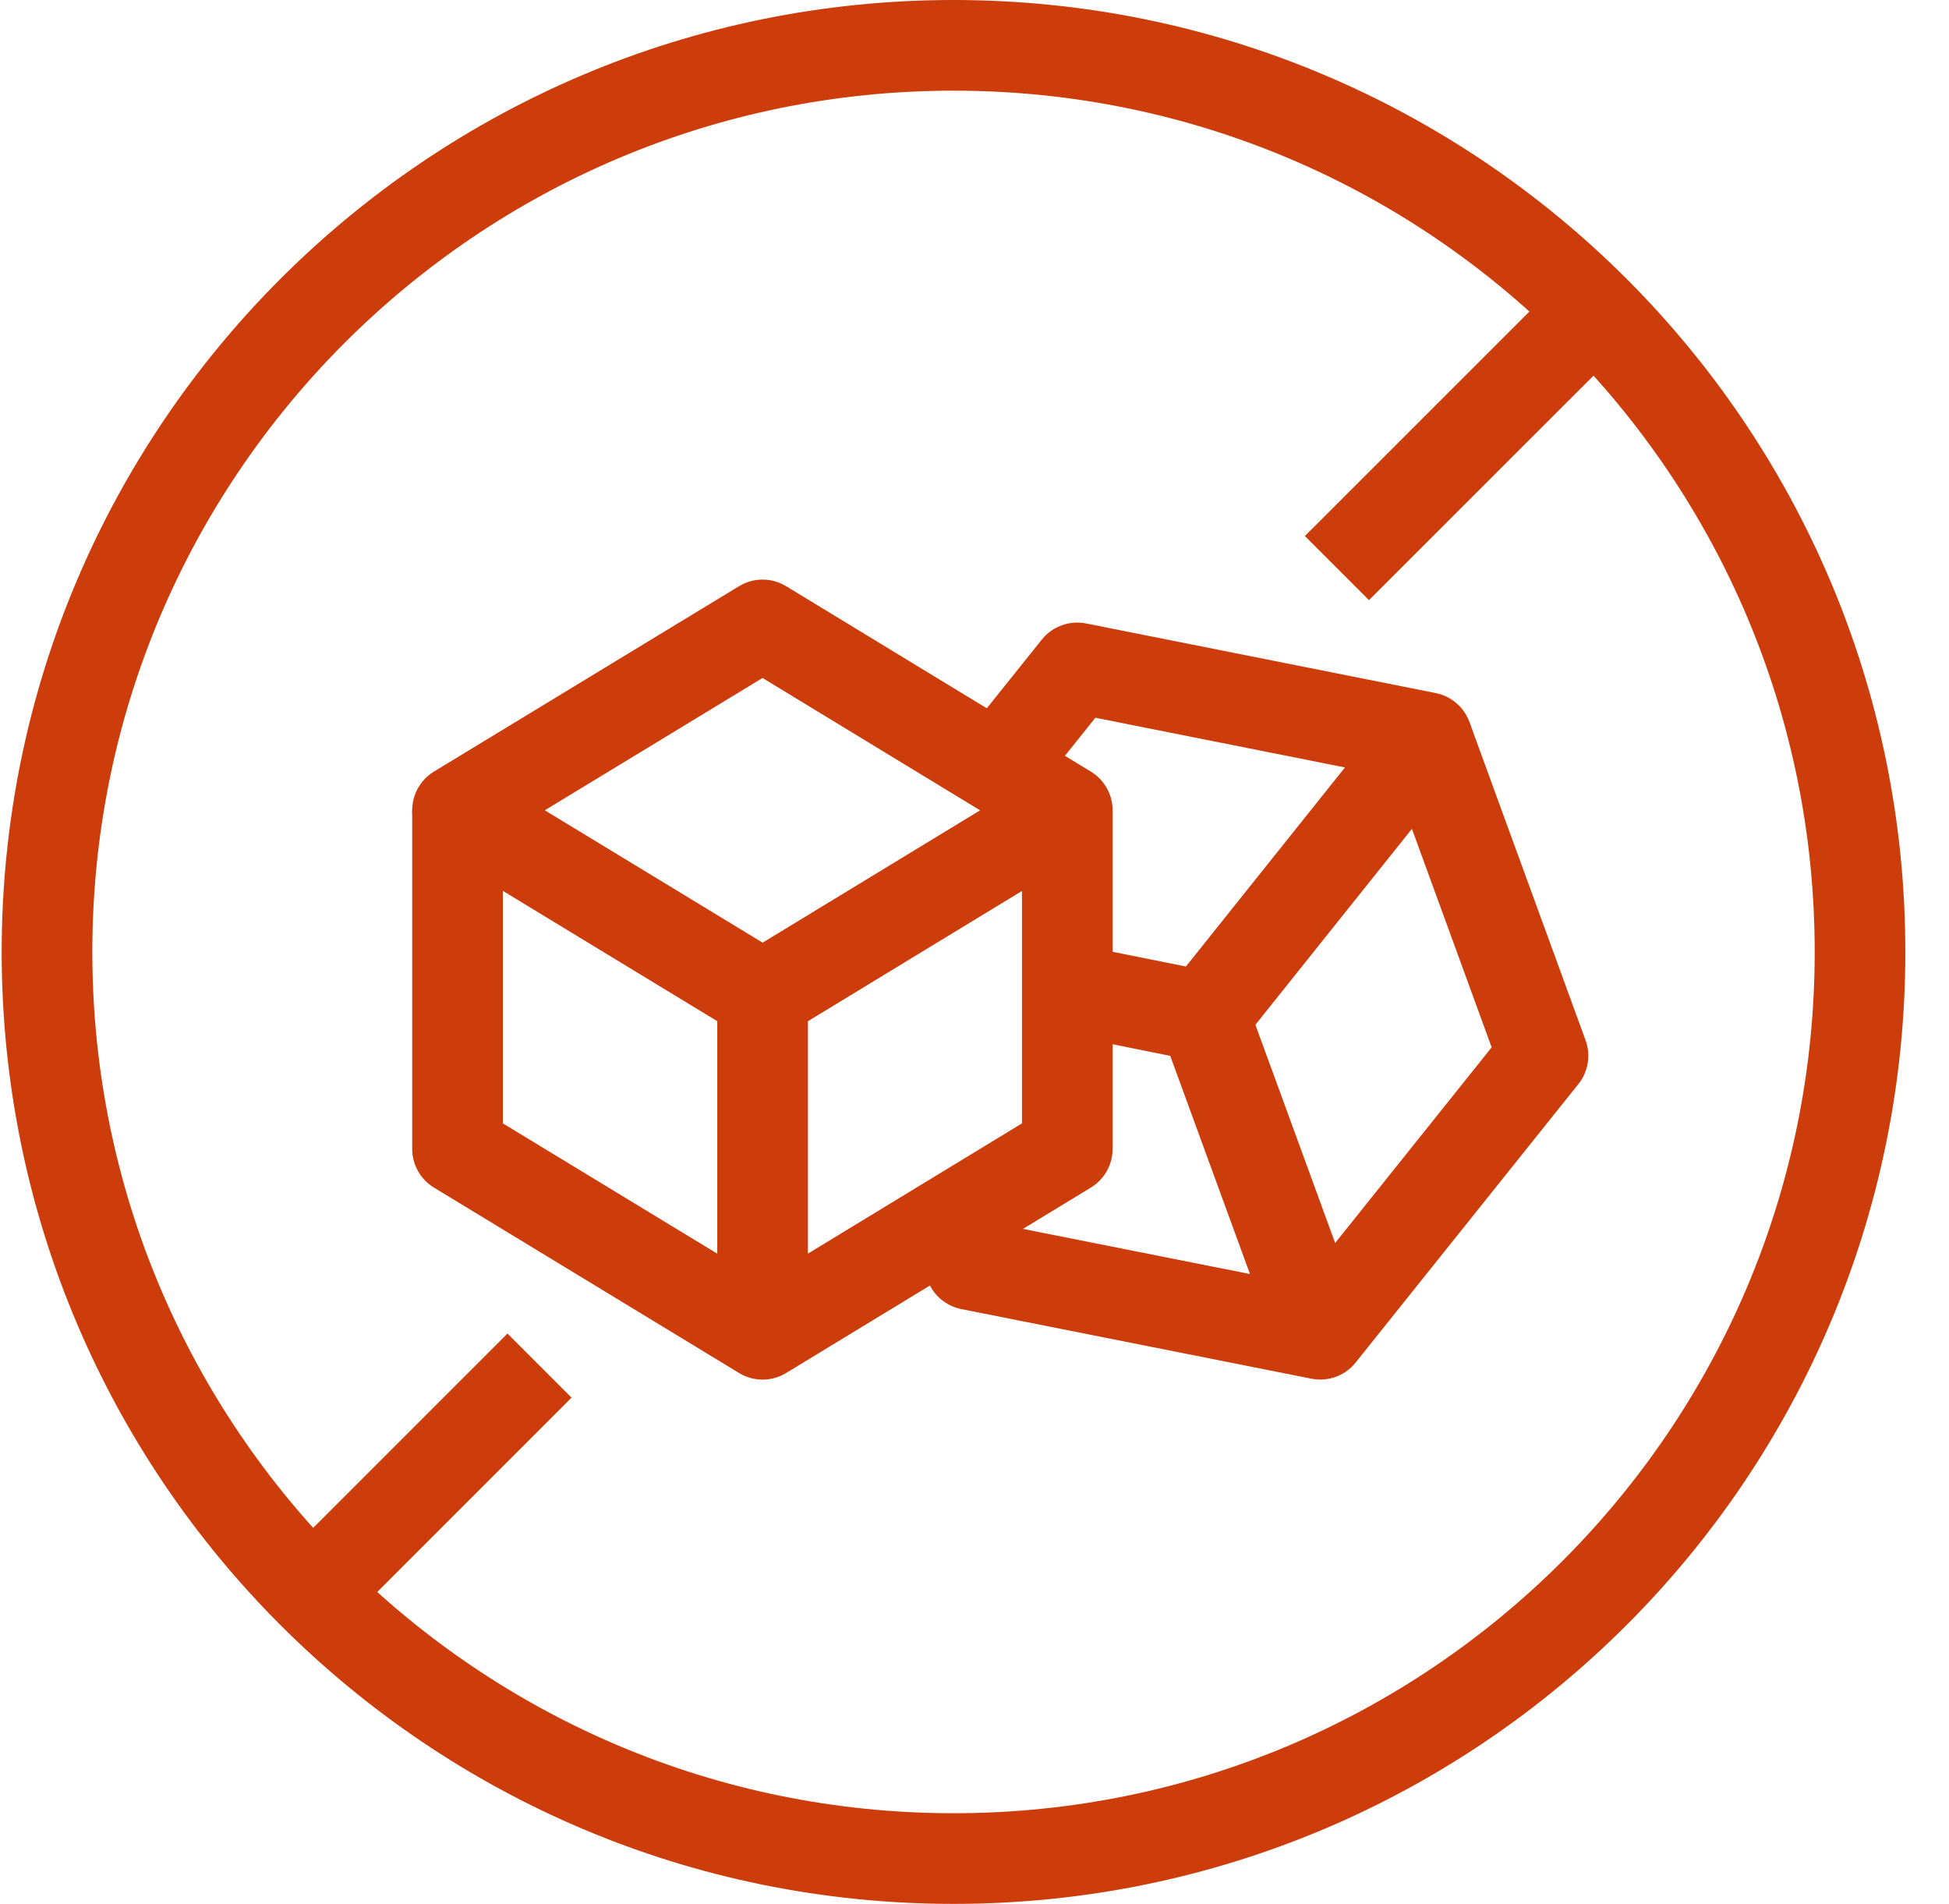 <svg viewBox="0 0 43 42" fill="none" xmlns="http://www.w3.org/2000/svg"><g stroke-width="2" stroke-linejoin="round" stroke="#CC3D0B"><path d="m16.825 21.965-6.731-4.09 6.73-4.089 6.723 4.09-6.722 4.09Z"></path><path d="M23.547 17.876v7.468l-6.722 4.09-6.731-4.09v-7.468M16.825 21.965v7.468"></path><path d="m22.002 16.937 1.764-2.203 7.714 1.536-4.915 6.152-3.019-.606"></path><path d="m31.48 16.27 2.562 7.02-4.914 6.143-7.723-1.535-.368-1.027M26.565 22.422l2.563 7.012"></path><path d="M21.037 41c11.046 0 20-8.954 20-20s-8.954-20-20-20-20 8.954-20 20 8.954 20 20 20ZM29.496 12.532l5.68-5.678M6.89 35.138l5.013-5.013"></path></g></svg>